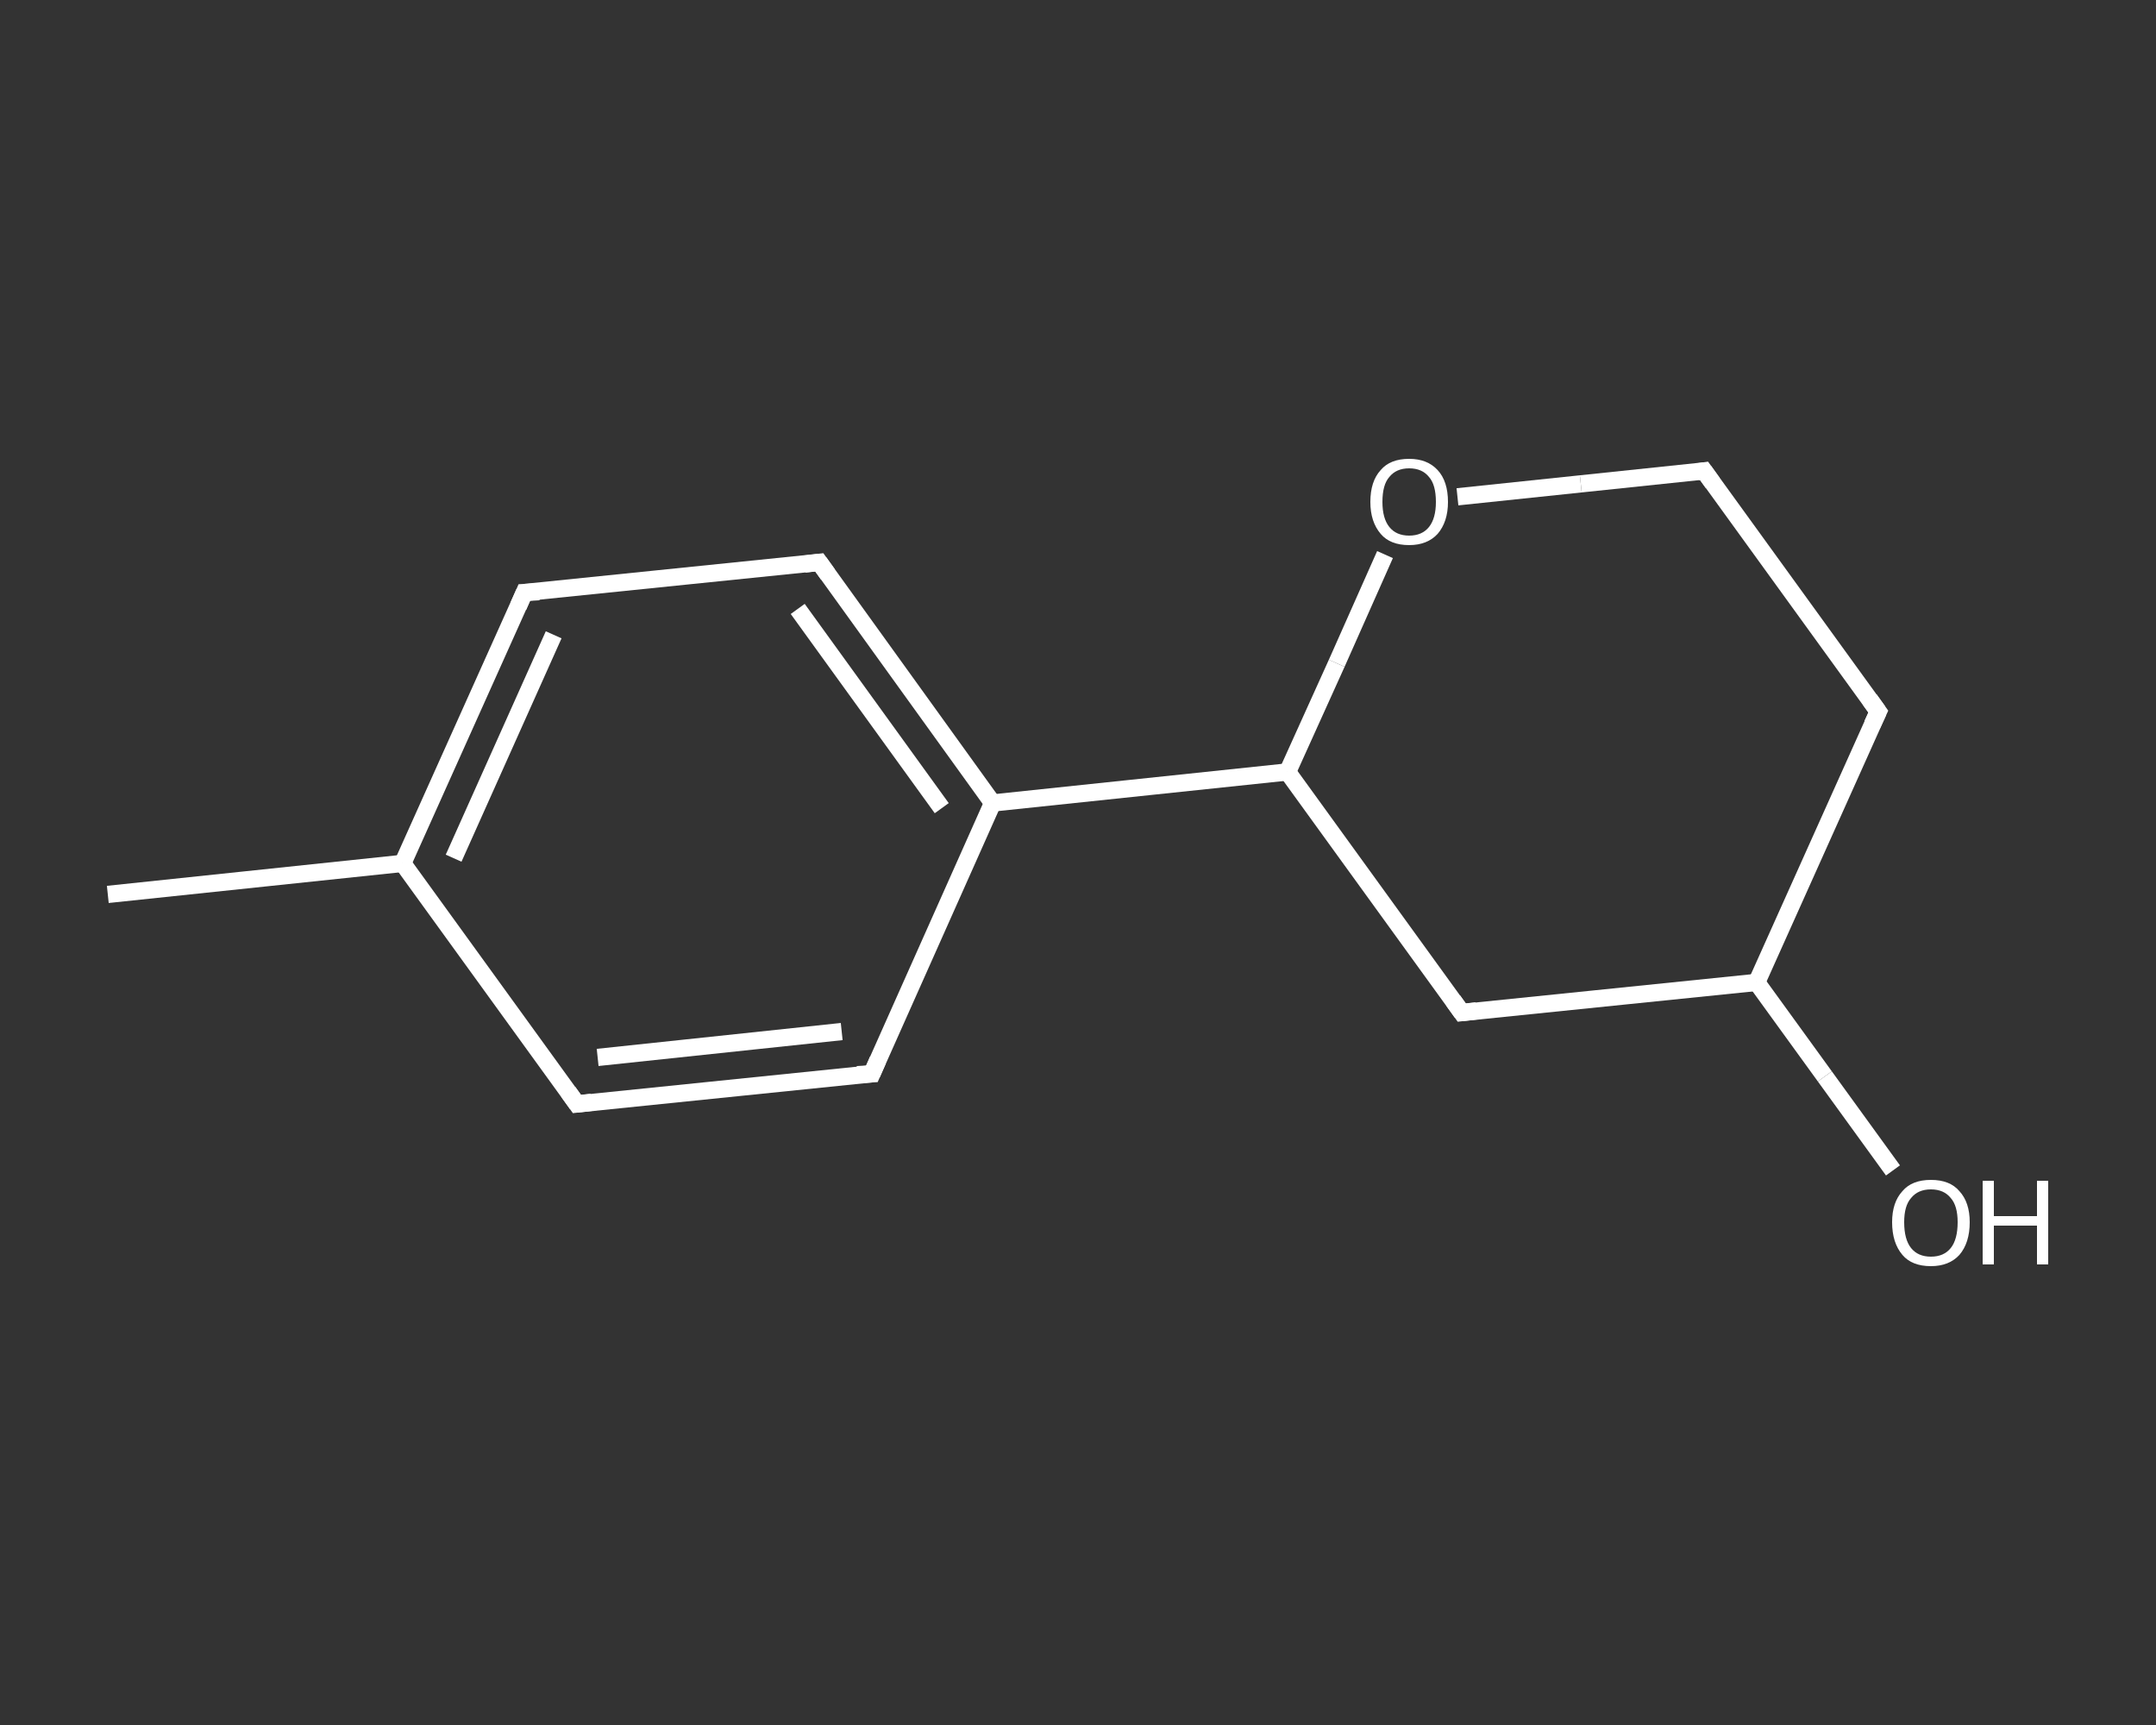 <?xml version='1.0' encoding='iso-8859-1'?>
<svg version='1.1' baseProfile='full'
              xmlns='http://www.w3.org/2000/svg'
                      xmlns:rdkit='http://www.rdkit.org/xml'
                      xmlns:xlink='http://www.w3.org/1999/xlink'
                  xml:space='preserve'
width='250px' height='200px' viewBox='0 0 250 200'>
<rect x="0" y="0" width="250" height="200" fill="#333333" stroke="none"/>
<!-- END OF HEADER -->
<rect style='opacity:1.0;fill:transparent;stroke:none' width='250.0' height='200.0' x='0.0' y='0.0'> </rect>
<path class='bond-0 atom-0 atom-1' d='M 12.5,103.7 L 46.7,100.1' style='fill:none;fill-rule:evenodd;stroke:#FFFFFF;stroke-width:2.0px;stroke-linecap:butt;stroke-linejoin:miter;stroke-opacity:1' />
<path class='bond-1 atom-1 atom-2' d='M 46.7,100.1 L 60.8,68.7' style='fill:none;fill-rule:evenodd;stroke:#FFFFFF;stroke-width:2.0px;stroke-linecap:butt;stroke-linejoin:miter;stroke-opacity:1' />
<path class='bond-1 atom-1 atom-2' d='M 52.6,99.5 L 64.2,73.6' style='fill:none;fill-rule:evenodd;stroke:#FFFFFF;stroke-width:2.0px;stroke-linecap:butt;stroke-linejoin:miter;stroke-opacity:1' />
<path class='bond-2 atom-2 atom-3' d='M 60.8,68.7 L 95.0,65.2' style='fill:none;fill-rule:evenodd;stroke:#FFFFFF;stroke-width:2.0px;stroke-linecap:butt;stroke-linejoin:miter;stroke-opacity:1' />
<path class='bond-3 atom-3 atom-4' d='M 95.0,65.2 L 115.1,93.1' style='fill:none;fill-rule:evenodd;stroke:#FFFFFF;stroke-width:2.0px;stroke-linecap:butt;stroke-linejoin:miter;stroke-opacity:1' />
<path class='bond-3 atom-3 atom-4' d='M 92.5,70.6 L 109.2,93.7' style='fill:none;fill-rule:evenodd;stroke:#FFFFFF;stroke-width:2.0px;stroke-linecap:butt;stroke-linejoin:miter;stroke-opacity:1' />
<path class='bond-4 atom-4 atom-5' d='M 115.1,93.1 L 149.3,89.5' style='fill:none;fill-rule:evenodd;stroke:#FFFFFF;stroke-width:2.0px;stroke-linecap:butt;stroke-linejoin:miter;stroke-opacity:1' />
<path class='bond-5 atom-5 atom-6' d='M 149.3,89.5 L 169.5,117.4' style='fill:none;fill-rule:evenodd;stroke:#FFFFFF;stroke-width:2.0px;stroke-linecap:butt;stroke-linejoin:miter;stroke-opacity:1' />
<path class='bond-6 atom-6 atom-7' d='M 169.5,117.4 L 203.7,113.9' style='fill:none;fill-rule:evenodd;stroke:#FFFFFF;stroke-width:2.0px;stroke-linecap:butt;stroke-linejoin:miter;stroke-opacity:1' />
<path class='bond-7 atom-7 atom-8' d='M 203.7,113.9 L 211.6,124.8' style='fill:none;fill-rule:evenodd;stroke:#FFFFFF;stroke-width:2.0px;stroke-linecap:butt;stroke-linejoin:miter;stroke-opacity:1' />
<path class='bond-7 atom-7 atom-8' d='M 211.6,124.8 L 219.5,135.7' style='fill:none;fill-rule:evenodd;stroke:#FFFFFF;stroke-width:2.0px;stroke-linecap:butt;stroke-linejoin:miter;stroke-opacity:1' />
<path class='bond-8 atom-7 atom-9' d='M 203.7,113.9 L 217.8,82.5' style='fill:none;fill-rule:evenodd;stroke:#FFFFFF;stroke-width:2.0px;stroke-linecap:butt;stroke-linejoin:miter;stroke-opacity:1' />
<path class='bond-9 atom-9 atom-10' d='M 217.8,82.5 L 197.6,54.6' style='fill:none;fill-rule:evenodd;stroke:#FFFFFF;stroke-width:2.0px;stroke-linecap:butt;stroke-linejoin:miter;stroke-opacity:1' />
<path class='bond-10 atom-10 atom-11' d='M 197.6,54.6 L 183.3,56.1' style='fill:none;fill-rule:evenodd;stroke:#FFFFFF;stroke-width:2.0px;stroke-linecap:butt;stroke-linejoin:miter;stroke-opacity:1' />
<path class='bond-10 atom-10 atom-11' d='M 183.3,56.1 L 169.0,57.6' style='fill:none;fill-rule:evenodd;stroke:#FFFFFF;stroke-width:2.0px;stroke-linecap:butt;stroke-linejoin:miter;stroke-opacity:1' />
<path class='bond-11 atom-4 atom-12' d='M 115.1,93.1 L 101.1,124.5' style='fill:none;fill-rule:evenodd;stroke:#FFFFFF;stroke-width:2.0px;stroke-linecap:butt;stroke-linejoin:miter;stroke-opacity:1' />
<path class='bond-12 atom-12 atom-13' d='M 101.1,124.5 L 66.9,128.0' style='fill:none;fill-rule:evenodd;stroke:#FFFFFF;stroke-width:2.0px;stroke-linecap:butt;stroke-linejoin:miter;stroke-opacity:1' />
<path class='bond-12 atom-12 atom-13' d='M 97.6,119.6 L 69.3,122.6' style='fill:none;fill-rule:evenodd;stroke:#FFFFFF;stroke-width:2.0px;stroke-linecap:butt;stroke-linejoin:miter;stroke-opacity:1' />
<path class='bond-13 atom-13 atom-1' d='M 66.9,128.0 L 46.7,100.1' style='fill:none;fill-rule:evenodd;stroke:#FFFFFF;stroke-width:2.0px;stroke-linecap:butt;stroke-linejoin:miter;stroke-opacity:1' />
<path class='bond-14 atom-11 atom-5' d='M 160.6,64.3 L 155.0,76.9' style='fill:none;fill-rule:evenodd;stroke:#FFFFFF;stroke-width:2.0px;stroke-linecap:butt;stroke-linejoin:miter;stroke-opacity:1' />
<path class='bond-14 atom-11 atom-5' d='M 155.0,76.9 L 149.3,89.5' style='fill:none;fill-rule:evenodd;stroke:#FFFFFF;stroke-width:2.0px;stroke-linecap:butt;stroke-linejoin:miter;stroke-opacity:1' />
<path d='M 60.1,70.3 L 60.8,68.7 L 62.5,68.6' style='fill:none;stroke:#FFFFFF;stroke-width:2.0px;stroke-linecap:butt;stroke-linejoin:miter;stroke-opacity:1;' />
<path d='M 93.3,65.4 L 95.0,65.2 L 96.0,66.6' style='fill:none;stroke:#FFFFFF;stroke-width:2.0px;stroke-linecap:butt;stroke-linejoin:miter;stroke-opacity:1;' />
<path d='M 168.5,116.0 L 169.5,117.4 L 171.2,117.2' style='fill:none;stroke:#FFFFFF;stroke-width:2.0px;stroke-linecap:butt;stroke-linejoin:miter;stroke-opacity:1;' />
<path d='M 217.1,84.0 L 217.8,82.5 L 216.8,81.1' style='fill:none;stroke:#FFFFFF;stroke-width:2.0px;stroke-linecap:butt;stroke-linejoin:miter;stroke-opacity:1;' />
<path d='M 198.6,56.0 L 197.6,54.6 L 196.9,54.7' style='fill:none;stroke:#FFFFFF;stroke-width:2.0px;stroke-linecap:butt;stroke-linejoin:miter;stroke-opacity:1;' />
<path d='M 101.8,122.9 L 101.1,124.5 L 99.4,124.6' style='fill:none;stroke:#FFFFFF;stroke-width:2.0px;stroke-linecap:butt;stroke-linejoin:miter;stroke-opacity:1;' />
<path d='M 68.6,127.8 L 66.9,128.0 L 65.9,126.6' style='fill:none;stroke:#FFFFFF;stroke-width:2.0px;stroke-linecap:butt;stroke-linejoin:miter;stroke-opacity:1;' />
<path class='atom-8' d='M 219.4 141.7
Q 219.4 139.4, 220.6 138.1
Q 221.7 136.8, 223.9 136.8
Q 226.1 136.8, 227.2 138.1
Q 228.4 139.4, 228.4 141.7
Q 228.4 144.1, 227.2 145.5
Q 226.0 146.8, 223.9 146.8
Q 221.7 146.8, 220.6 145.5
Q 219.4 144.1, 219.4 141.7
M 223.9 145.7
Q 225.4 145.7, 226.2 144.7
Q 227.0 143.7, 227.0 141.7
Q 227.0 139.8, 226.2 138.9
Q 225.4 137.9, 223.9 137.9
Q 222.4 137.9, 221.6 138.9
Q 220.8 139.8, 220.8 141.7
Q 220.8 143.7, 221.6 144.7
Q 222.4 145.7, 223.9 145.7
' fill='#FFFFFF'/>
<path class='atom-8' d='M 229.9 136.9
L 231.2 136.9
L 231.2 141.0
L 236.2 141.0
L 236.2 136.9
L 237.5 136.9
L 237.5 146.6
L 236.2 146.6
L 236.2 142.1
L 231.2 142.1
L 231.2 146.6
L 229.9 146.6
L 229.9 136.9
' fill='#FFFFFF'/>
<path class='atom-11' d='M 158.9 58.2
Q 158.9 55.8, 160.1 54.5
Q 161.2 53.2, 163.4 53.2
Q 165.5 53.2, 166.7 54.5
Q 167.9 55.8, 167.9 58.2
Q 167.9 60.5, 166.7 61.9
Q 165.5 63.2, 163.4 63.2
Q 161.2 63.2, 160.1 61.9
Q 158.9 60.5, 158.9 58.2
M 163.4 62.1
Q 164.9 62.1, 165.7 61.1
Q 166.5 60.1, 166.5 58.2
Q 166.5 56.2, 165.7 55.3
Q 164.9 54.3, 163.4 54.3
Q 161.9 54.3, 161.1 55.3
Q 160.3 56.2, 160.3 58.2
Q 160.3 60.1, 161.1 61.1
Q 161.9 62.1, 163.4 62.1
' fill='#FFFFFF'/>
</svg>
